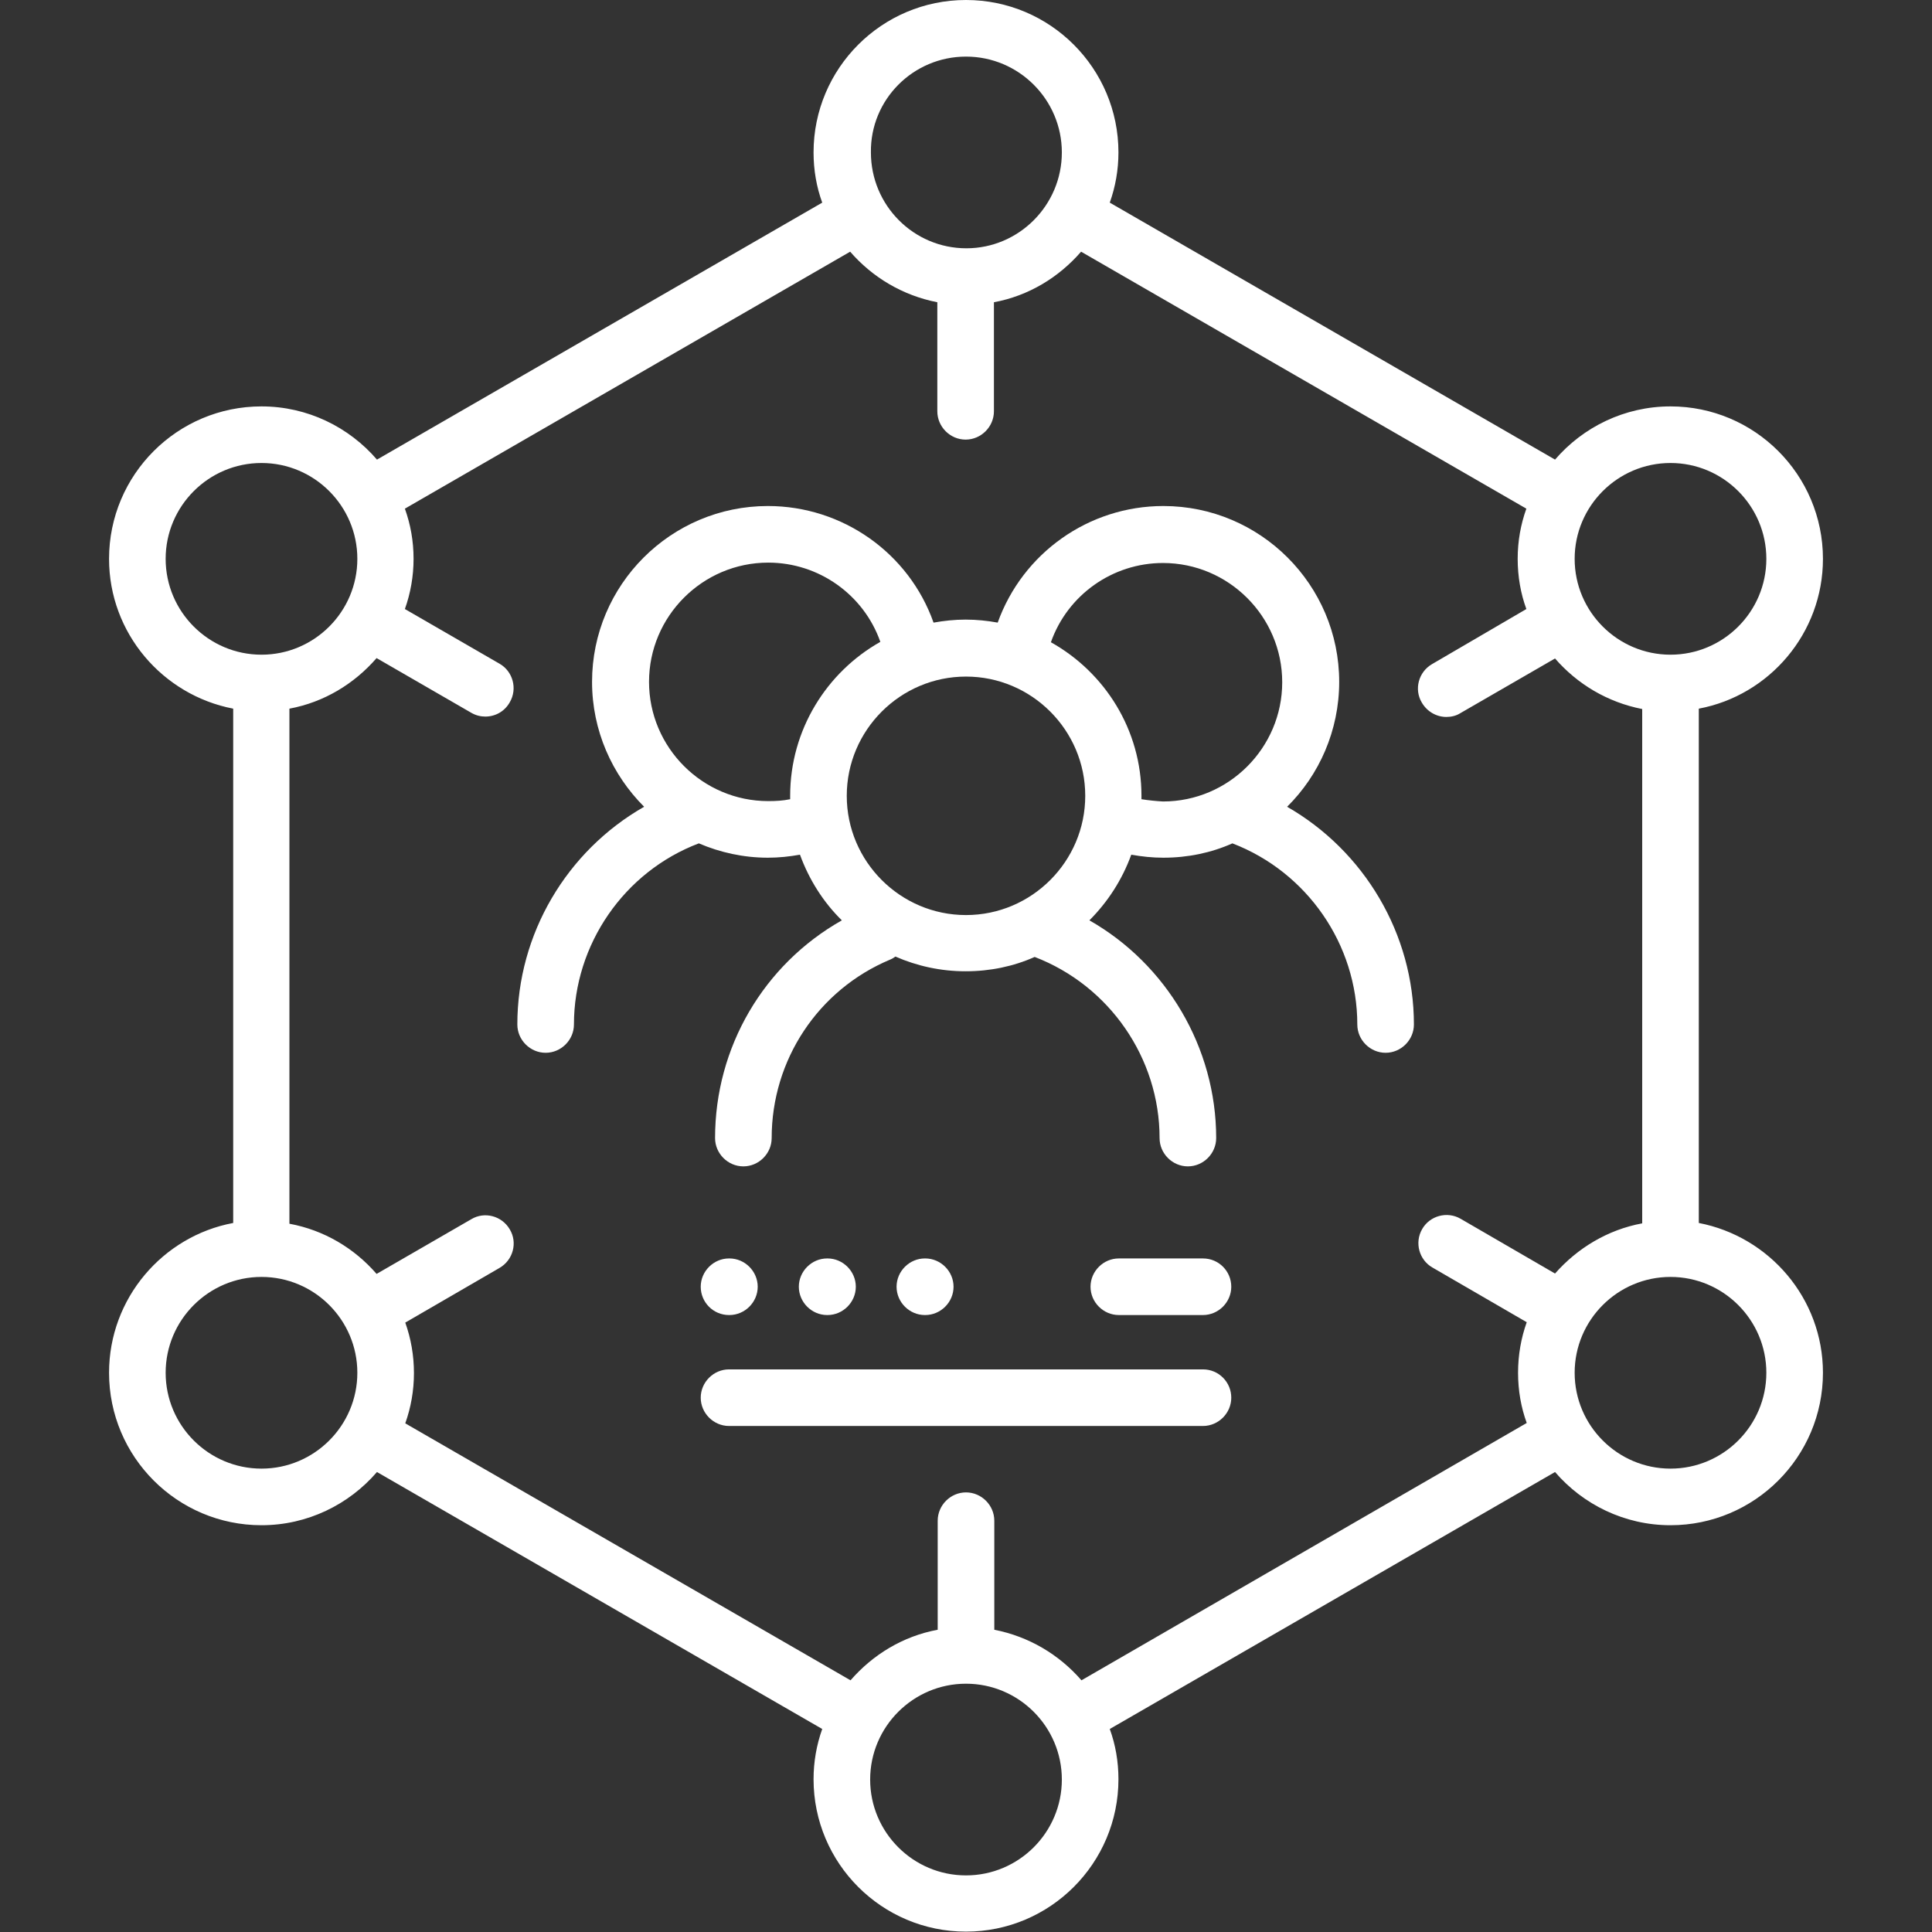 <?xml version="1.0" encoding="utf-8"?>
<!-- Generator: Adobe Illustrator 27.0.0, SVG Export Plug-In . SVG Version: 6.00 Build 0)  -->
<svg version="1.1" id="Capa_1" xmlns="http://www.w3.org/2000/svg" xmlns:xlink="http://www.w3.org/1999/xlink" x="0px" y="0px"
	 viewBox="0 0 512 512" style="enable-background:new 0 0 512 512;" xml:space="preserve">
<rect x="0" y="0" width="512" height="512" fill="#333333" stroke="none"/>
<style type="text/css">
	.st0{fill:#FFFFFF;}
</style>
<g>
	<g>
		<path class="st0" d="M341.1,213.8c8.5-8.4,13.8-20.2,13.8-33.1c0-25.7-20.9-46.6-46.6-46.6c-19.8,0-37.3,12.5-43.9,30.9
			c-2.7-0.5-5.6-0.8-8.5-0.8c-2.9,0-5.7,0.3-8.5,0.8c-6.5-18.4-24.1-30.9-43.9-30.9c-25.7,0-46.6,20.9-46.6,46.6
			c0,12.9,5.3,24.6,13.8,33.1c-20.5,11.7-33.6,33.7-33.6,57.7c0,4.1,3.4,7.5,7.5,7.5c4.1,0,7.5-3.4,7.5-7.5
			c0-21.2,13.3-40.5,33.1-48c5.6,2.4,11.8,3.8,18.3,3.8c2.9,0,5.7-0.3,8.5-0.8c2.4,6.6,6.2,12.6,11.1,17.4
			c-20.7,11.7-33.6,33.6-33.6,57.7c0,4.1,3.4,7.5,7.5,7.5c4.1,0,7.5-3.4,7.5-7.5c0-20.7,12.3-39.3,31.4-47.3c0.5-0.2,1-0.5,1.4-0.8
			c5.7,2.5,12,3.9,18.6,3.9c6.5,0,12.7-1.3,18.3-3.8c19.8,7.6,33.1,26.8,33.1,48c0,4.1,3.4,7.5,7.5,7.5s7.5-3.4,7.5-7.5
			c0-24-13.2-46.1-33.6-57.7c4.9-4.9,8.7-10.8,11.1-17.4c2.8,0.5,5.6,0.8,8.5,0.8c6.5,0,12.7-1.3,18.3-3.8
			c19.8,7.6,33.1,26.8,33.1,48c0,4.1,3.4,7.5,7.5,7.5s7.5-3.4,7.5-7.5C374.7,247.5,361.5,225.5,341.1,213.8L341.1,213.8z
			 M209.4,210.9c0,0.3,0,0.6,0,0.9c-1.9,0.4-3.8,0.5-5.8,0.5c-17.4,0-31.6-14.2-31.6-31.6c0-17.4,14.2-31.6,31.6-31.6
			c13.4,0,25.3,8.5,29.7,21C219.1,178.1,209.4,193.4,209.4,210.9z M224.4,210.9c0-17.4,14.2-31.6,31.6-31.6
			c17.4,0,31.6,14.2,31.6,31.6s-14.2,31.6-31.6,31.6S224.4,228.3,224.4,210.9L224.4,210.9z M302.5,211.8c0-0.3,0-0.6,0-0.9
			c0-17.5-9.7-32.7-24-40.7c4.4-12.5,16.3-21,29.7-21c17.4,0,31.6,14.2,31.6,31.6c0,17.4-14.2,31.6-31.6,31.6
			C306.4,212.3,304.4,212.1,302.5,211.8z"/>
		<path class="st0" d="M450.2,324.1V187.8c18.7-3.5,32.9-20,32.9-39.7c0-22.3-18.1-40.4-40.4-40.4c-12.2,0-23.2,5.5-30.6,14.1
			l-118-68.1c1.5-4.2,2.3-8.7,2.3-13.3C296.4,18.1,278.3,0,256,0s-40.4,18.1-40.4,40.4c0,4.7,0.8,9.2,2.3,13.3l-118,68.1
			c-7.4-8.6-18.4-14.1-30.6-14.1c-22.3,0-40.4,18.1-40.4,40.4c0,19.7,14.2,36.1,32.9,39.7v136.3c-18.7,3.5-32.9,20-32.9,39.7
			c0,22.3,18.1,40.4,40.4,40.4c12.2,0,23.2-5.5,30.6-14.1l118,68.1c-1.5,4.2-2.3,8.7-2.3,13.3c0,22.3,18.1,40.4,40.4,40.4
			s40.4-18.1,40.4-40.4c0-4.7-0.8-9.2-2.3-13.3l118-68.1c7.4,8.6,18.4,14.1,30.6,14.1c22.3,0,40.4-18.1,40.4-40.4
			C483.1,344.1,468.9,327.7,450.2,324.1L450.2,324.1z M442.7,122.7c14,0,25.4,11.4,25.4,25.4c0,14-11.4,25.4-25.4,25.4
			c-14,0-25.4-11.4-25.4-25.4C417.3,134.1,428.7,122.7,442.7,122.7z M256,15c14,0,25.4,11.4,25.4,25.4c0,14-11.4,25.4-25.3,25.4
			c0,0,0,0,0,0s0,0,0,0c-14,0-25.3-11.4-25.3-25.4C230.6,26.4,242,15,256,15L256,15z M43.9,148.1c0-14,11.4-25.4,25.4-25.4
			s25.4,11.4,25.4,25.4c0,14-11.4,25.4-25.4,25.4S43.9,162.1,43.9,148.1z M69.3,389.2c-14,0-25.4-11.4-25.4-25.4
			c0-14,11.4-25.4,25.4-25.4s25.4,11.4,25.4,25.4C94.7,377.8,83.3,389.2,69.3,389.2z M256,497c-14,0-25.4-11.4-25.4-25.4
			c0-14,11.4-25.4,25.4-25.4c14,0,25.4,11.4,25.4,25.4C281.4,485.6,270,497,256,497z M286.6,445.3c-5.9-6.8-13.9-11.6-23.1-13.4V403
			c0-4.1-3.4-7.5-7.5-7.5s-7.5,3.4-7.5,7.5v28.9c-9.2,1.7-17.2,6.6-23.1,13.4l-118-68.1c1.5-4.2,2.3-8.7,2.3-13.3
			c0-4.7-0.8-9.2-2.3-13.4l25-14.5c3.6-2.1,4.8-6.7,2.7-10.2c-2.1-3.6-6.7-4.8-10.2-2.7l-25.1,14.5c-5.9-6.8-13.9-11.6-23.1-13.3
			V187.8c9.2-1.7,17.2-6.6,23.1-13.4l25.1,14.5c1.2,0.7,2.5,1,3.7,1c2.6,0,5.1-1.3,6.5-3.8c2.1-3.6,0.8-8.2-2.7-10.2l-25.1-14.5
			c1.5-4.2,2.3-8.7,2.3-13.3c0-4.7-0.8-9.1-2.3-13.3l118-68.1c5.9,6.8,13.9,11.6,23.1,13.4V109c0,4.1,3.4,7.5,7.5,7.5
			c4.1,0,7.5-3.4,7.5-7.5V80.1c9.2-1.7,17.2-6.6,23.1-13.4l118,68.1c-1.5,4.2-2.3,8.6-2.3,13.3c0,4.7,0.8,9.2,2.3,13.3L379.5,176
			c-3.6,2.1-4.8,6.7-2.7,10.2c1.4,2.4,3.9,3.8,6.5,3.8c1.3,0,2.6-0.3,3.7-1l25.1-14.5c5.9,6.8,13.9,11.6,23.1,13.4v136.3
			c-9.2,1.7-17.2,6.6-23.1,13.3L387.1,323c-3.6-2.1-8.2-0.8-10.2,2.7c-2.1,3.6-0.8,8.2,2.7,10.2l25,14.5c-1.5,4.2-2.3,8.7-2.3,13.4
			c0,4.7,0.8,9.2,2.3,13.3L286.6,445.3z M442.7,389.2c-14,0-25.4-11.4-25.4-25.4c0-14,11.4-25.4,25.4-25.4c14,0,25.4,11.4,25.4,25.4
			C468.1,377.8,456.7,389.2,442.7,389.2z"/>
		<path class="st0" d="M318.8,333.5h-22.3c-4.1,0-7.5,3.4-7.5,7.5s3.4,7.5,7.5,7.5h22.3c4.1,0,7.5-3.4,7.5-7.5
			S323,333.5,318.8,333.5z"/>
		<path class="st0" d="M318.8,362.9H193.2c-4.1,0-7.5,3.4-7.5,7.5s3.4,7.5,7.5,7.5h125.6c4.1,0,7.5-3.4,7.5-7.5
			S323,362.9,318.8,362.9z"/>
		<path class="st0" d="M193.2,348.5h0.1c4.1,0,7.5-3.4,7.5-7.5s-3.4-7.5-7.5-7.5h-0.1c-4.1,0-7.5,3.4-7.5,7.5S189,348.5,193.2,348.5
			z"/>
		<path class="st0" d="M219.3,348.5c4.1,0,7.5-3.4,7.5-7.5s-3.4-7.5-7.5-7.5h-0.1c-4.1,0-7.5,3.4-7.5,7.5s3.4,7.5,7.5,7.5H219.3z"/>
		<path class="st0" d="M245.2,348.5c4.1,0,7.5-3.4,7.5-7.5s-3.4-7.5-7.5-7.5h-0.1c-4.1,0-7.5,3.4-7.5,7.5s3.4,7.5,7.5,7.5H245.2z"/>
	</g>
</g>
</svg>

